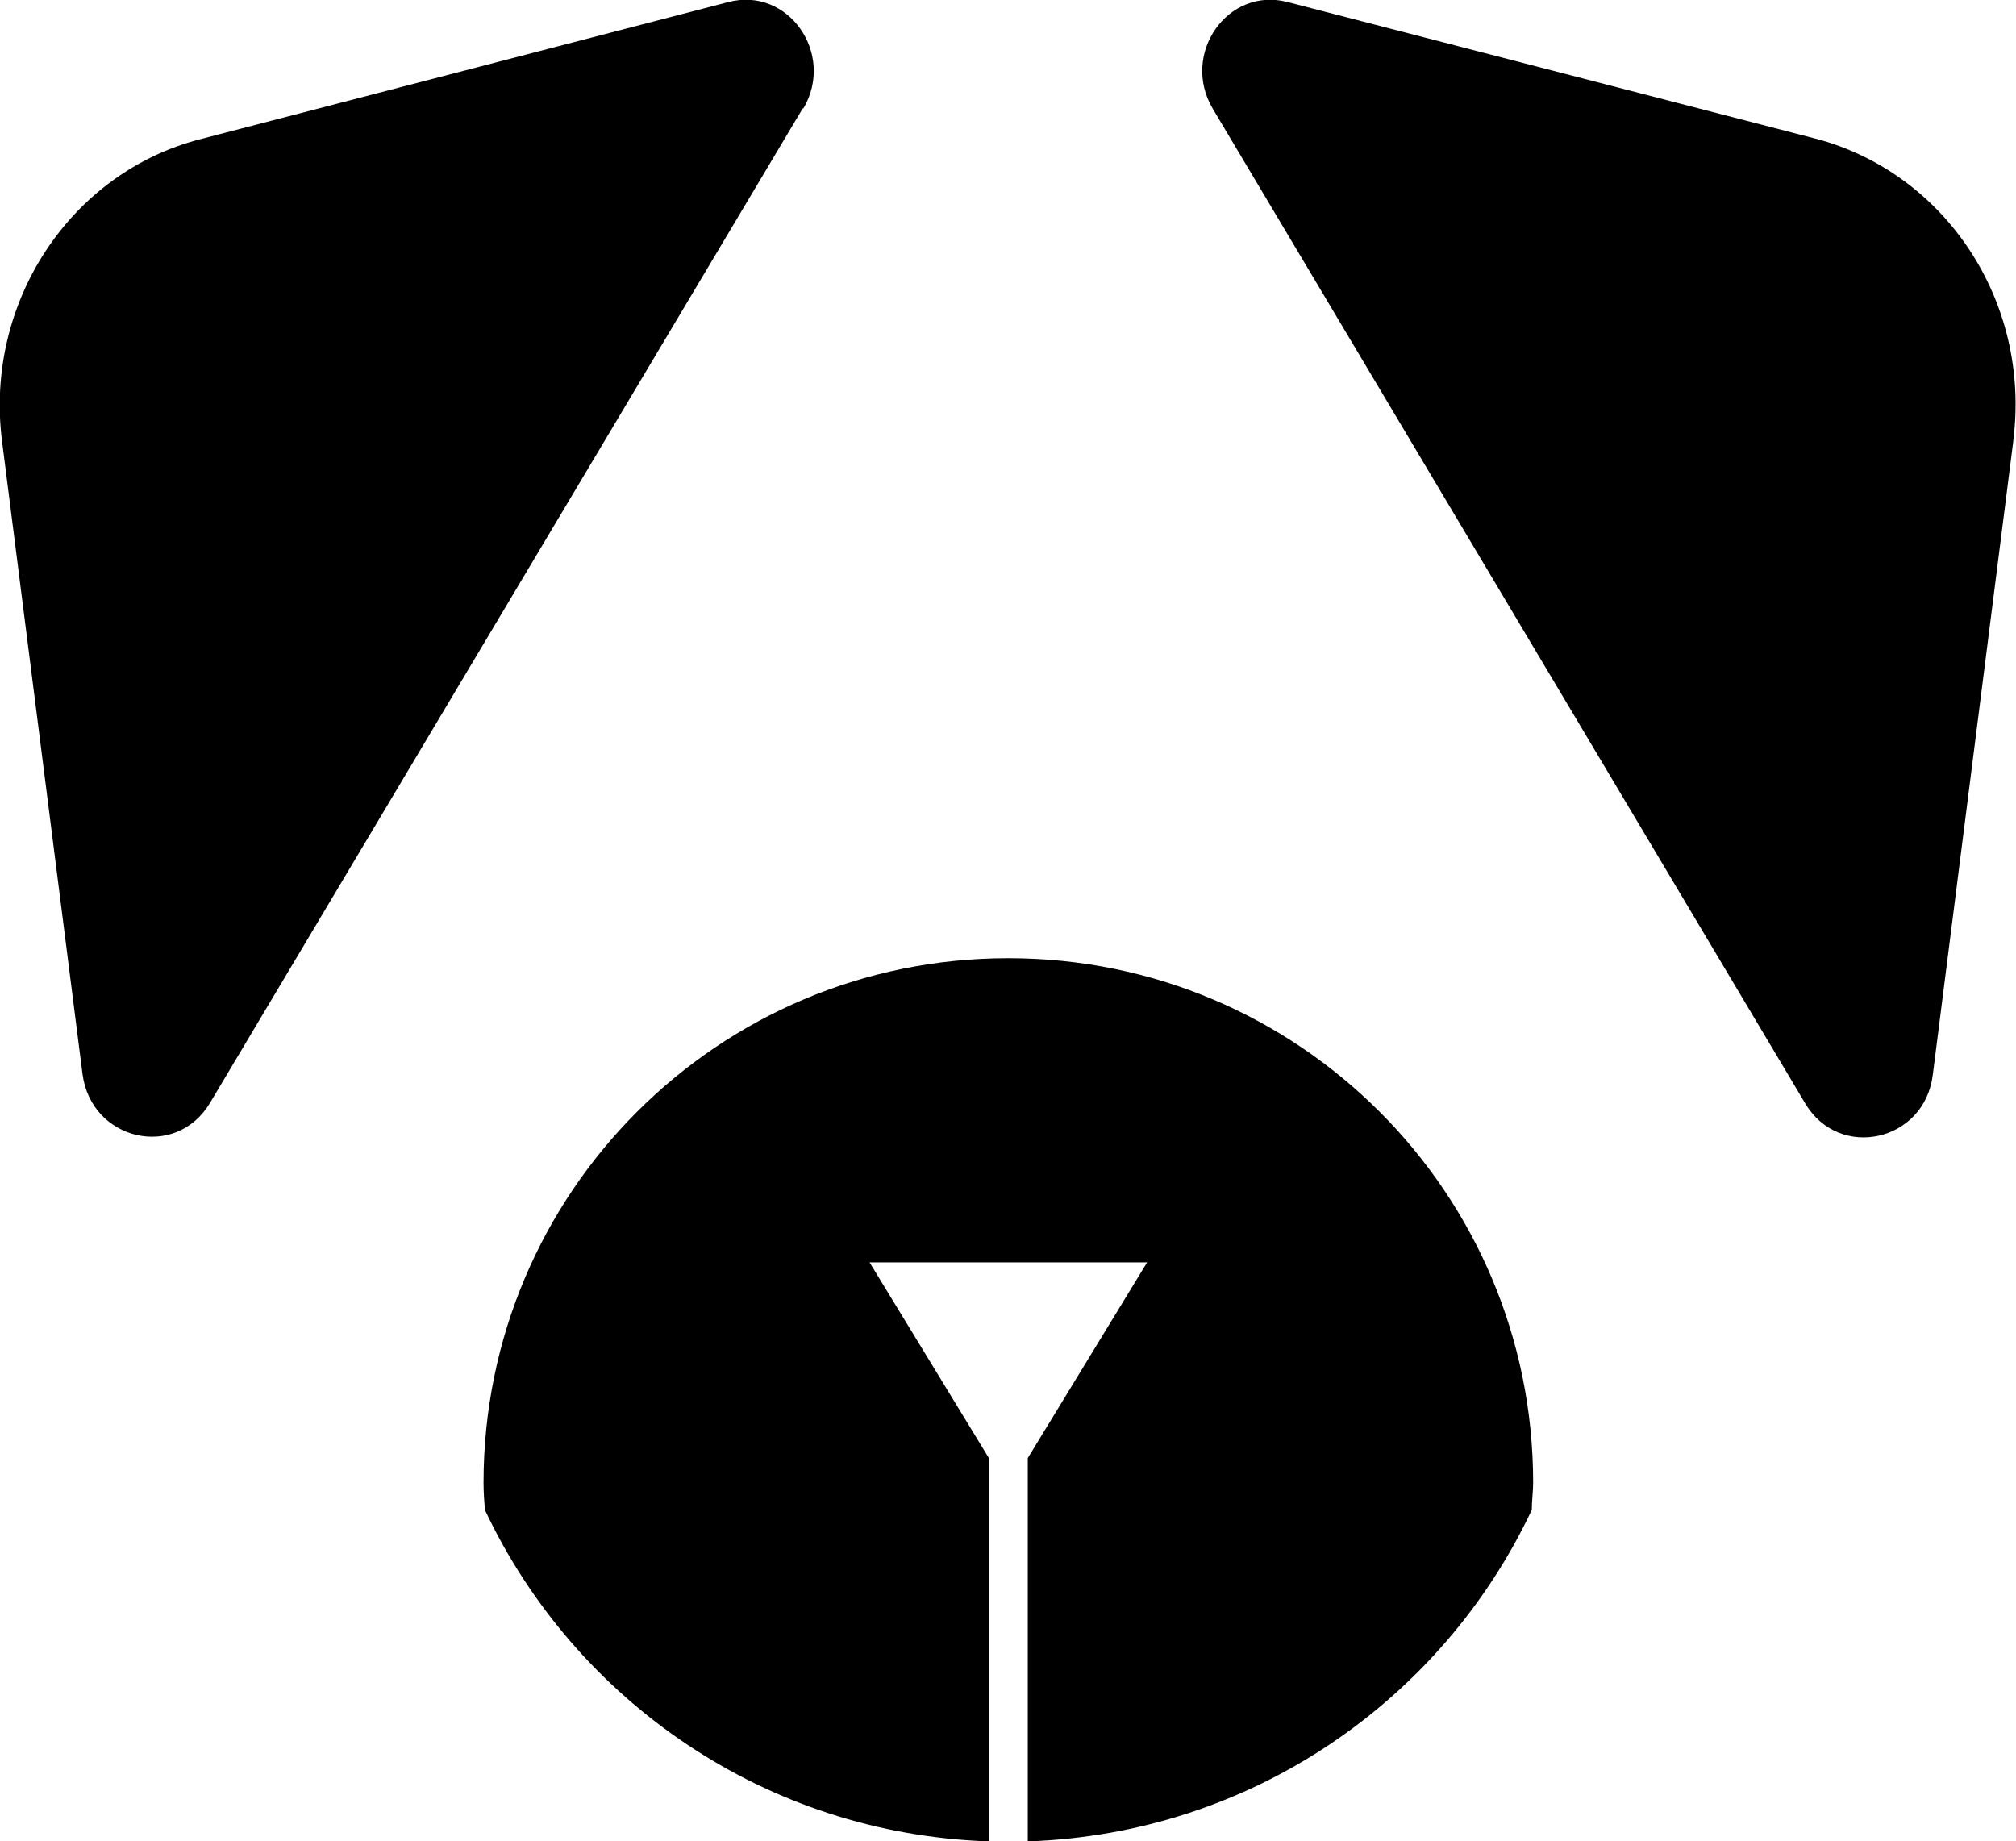 <?xml version="1.0" encoding="UTF-8"?>
<svg id="_レイヤー_2" data-name="レイヤー 2" xmlns="http://www.w3.org/2000/svg" viewBox="0 0 29.56 27">
  <g id="de">
    <g>
      <path d="M11.77,1.59L3.08,16.17c-.5.84-1.74.56-1.87-.42L.03,6.47c-.26-2.03,1-3.94,2.91-4.43L10.68.03c.88-.23,1.57.76,1.1,1.56Z"/>
      <path d="M29.52,6.47l-1.18,9.29c-.12.98-1.37,1.26-1.87.42L17.78,1.59c-.47-.8.22-1.79,1.1-1.56l7.73,2c1.92.5,3.17,2.4,2.91,4.43Z"/>
      <path d="M14.78,14.05c-4.25,0-7.69,3.44-7.69,7.69,0,.14.01.27.02.4,1.32,2.8,4.12,4.75,7.39,4.86v-5.62l-1.75-2.87h4.07l-1.75,2.87v5.62c3.27-.11,6.07-2.06,7.39-4.86,0-.13.02-.27.02-.4,0-4.25-3.44-7.69-7.69-7.69Z"/>
    </g>
  </g>
</svg>
